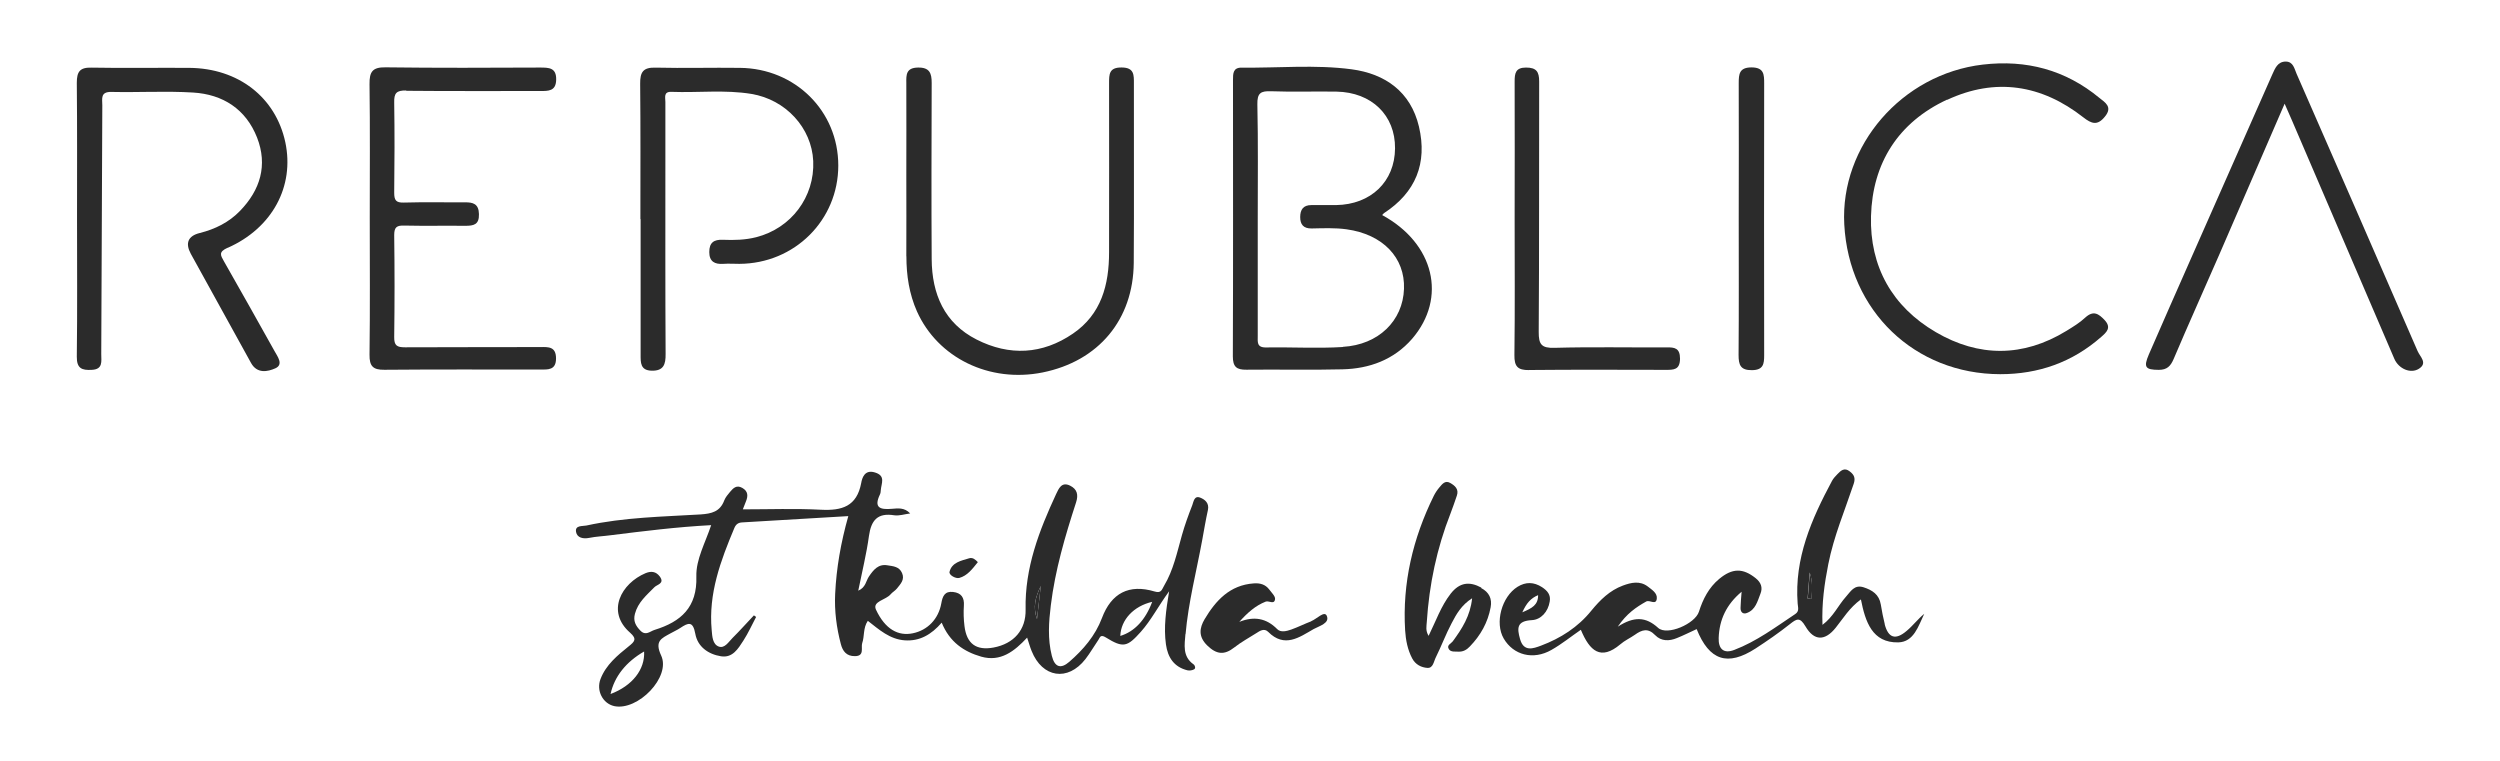 <svg xmlns="http://www.w3.org/2000/svg" width="309" height="94" viewBox="0 0 309 94" fill="none"><g clip-path="url(#clip0_3515_2098)"><path d="M146.532 78.414C146.879 74.462 147.883 70.624 148.596 66.738C148.822 65.508 149.028 64.26 149.3 63.031C149.479 62.177 148.925 61.736 148.352 61.51C147.602 61.21 147.526 62.017 147.367 62.439C146.888 63.66 146.438 64.898 146.081 66.165C145.48 68.296 145.03 70.474 143.875 72.407C143.603 72.858 143.547 73.364 142.721 73.111C139.539 72.153 137.352 73.317 136.198 76.396C135.372 78.583 133.889 80.3 132.162 81.802C131.13 82.703 130.36 82.496 130.004 81.051C129.478 78.968 129.628 76.874 129.882 74.81C130.416 70.455 131.646 66.269 132.998 62.111C133.317 61.135 133.129 60.459 132.265 60.027C131.205 59.502 130.858 60.403 130.539 61.06C128.436 65.593 126.653 70.201 126.765 75.335C126.822 77.86 125.311 79.568 122.795 80.037C120.665 80.432 119.473 79.568 119.21 77.381C119.107 76.555 119.079 75.701 119.135 74.875C119.21 73.852 118.806 73.28 117.802 73.167C116.77 73.045 116.498 73.693 116.347 74.566C116 76.518 114.649 77.897 112.828 78.273C111.045 78.648 109.411 77.804 108.266 75.345C107.807 74.322 109.477 74.162 110.068 73.468C110.294 73.195 110.641 73.017 110.866 72.735C111.298 72.182 111.852 71.656 111.495 70.83C111.148 70.023 110.397 69.986 109.693 69.873C108.557 69.676 107.966 70.427 107.403 71.252C107.028 71.797 107.018 72.604 106.08 73.008C106.558 70.633 107.103 68.446 107.403 66.241C107.675 64.317 108.454 63.359 110.519 63.688C111.12 63.782 111.777 63.556 112.499 63.462C111.777 62.693 110.96 62.834 110.219 62.89C108.783 63.012 107.966 62.768 108.764 61.107C108.839 60.956 108.858 60.759 108.867 60.581C108.923 59.755 109.515 58.807 108.135 58.394C106.859 58 106.549 59.098 106.446 59.699C105.901 62.599 104.062 63.134 101.471 63.003C98.28 62.834 95.07 62.956 91.813 62.956C91.935 62.655 92.058 62.327 92.189 61.998C92.47 61.322 92.489 60.722 91.738 60.3C91.016 59.896 90.612 60.356 90.227 60.806C89.955 61.125 89.674 61.463 89.523 61.839C88.998 63.247 87.965 63.491 86.586 63.584C81.865 63.866 77.125 63.941 72.479 64.955C71.982 65.058 71.043 64.898 71.203 65.762C71.334 66.457 72.057 66.635 72.808 66.485C73.69 66.306 74.591 66.278 75.473 66.156C79.546 65.649 83.638 65.133 87.9 64.908C87.168 67.114 86.013 69.141 86.069 71.243C86.191 75.073 84.164 76.846 80.917 77.851C80.335 78.029 79.819 78.63 79.152 77.945C78.57 77.344 78.242 76.762 78.477 75.87C78.852 74.444 79.912 73.571 80.879 72.585C81.208 72.238 82.184 72.135 81.555 71.262C81.086 70.633 80.494 70.558 79.8 70.84C76.806 72.097 74.872 75.579 77.885 78.207C78.758 78.977 78.439 79.305 77.707 79.887C76.308 81.014 74.9 82.168 74.225 83.923C73.671 85.35 74.497 86.955 75.914 87.274C78.833 87.903 82.963 83.67 81.715 81.014C80.879 79.212 81.771 78.902 82.841 78.301C83.263 78.057 83.695 77.879 84.098 77.607C85.075 76.959 85.647 76.734 85.938 78.329C86.22 79.925 87.524 80.863 89.12 81.117C90.546 81.342 91.231 80.188 91.879 79.183C92.48 78.254 92.94 77.231 93.456 76.255C93.362 76.199 93.278 76.133 93.184 76.058C92.302 76.987 91.447 77.954 90.546 78.846C90.049 79.343 89.57 80.178 88.838 79.915C88.078 79.634 88.031 78.667 87.965 77.888C87.543 73.374 89.073 69.291 90.772 65.246C90.969 64.795 91.25 64.598 91.72 64.57C96.056 64.317 100.382 64.044 104.85 63.791C103.921 67.095 103.377 70.211 103.226 73.402C103.123 75.504 103.395 77.588 103.93 79.615C104.156 80.488 104.634 81.117 105.667 81.098C106.896 81.098 106.389 80.047 106.568 79.493C106.868 78.639 106.661 77.616 107.262 76.734C108.67 77.832 109.975 79.014 111.824 79.146C113.663 79.277 115.118 78.442 116.394 76.959C117.38 79.371 119.135 80.544 121.284 81.164C123.668 81.84 125.376 80.507 126.953 78.808C127.178 79.484 127.31 79.981 127.507 80.46C128.83 83.773 131.975 84.27 134.161 81.464C134.743 80.713 135.222 79.868 135.766 79.08C135.973 78.752 136.02 78.386 136.667 78.78C138.845 80.131 139.333 79.962 141.013 78.085C142.299 76.64 143.172 74.903 144.504 73.083C144.11 75.467 143.819 77.541 144.11 79.643C144.335 81.267 145.114 82.45 146.776 82.853C147.029 82.909 147.386 82.853 147.602 82.722C147.799 82.6 147.724 82.252 147.508 82.102C146.128 81.126 146.419 79.671 146.522 78.348L146.541 78.423L146.532 78.414ZM75.464 85.781C75.942 83.595 77.397 81.802 79.612 80.525C79.734 82.731 78.176 84.758 75.464 85.781ZM128.173 76.518C127.648 74.997 127.948 73.909 128.643 72.416C128.464 73.965 128.342 75.073 128.173 76.518ZM138.469 78.602C138.544 76.602 140.121 74.913 142.411 74.387C141.585 76.612 140.234 78.067 138.469 78.602Z" fill="#2B2B2B"></path><path d="M170.822 26.614C170.897 26.521 170.953 26.417 171.066 26.342C174.979 23.79 176.444 20.176 175.383 15.652C174.36 11.325 171.197 9.12 167.067 8.566C162.553 7.965 157.982 8.416 153.43 8.36C152.398 8.36 152.398 9.11 152.398 9.88C152.398 21.274 152.426 32.668 152.379 44.044C152.379 45.339 152.839 45.714 154.059 45.696C158.02 45.649 161.962 45.752 165.913 45.649C169.254 45.574 172.267 44.475 174.529 41.885C178.903 36.807 177.26 30.068 170.84 26.586L170.822 26.614ZM165.997 42.889C162.834 43.086 159.643 42.889 156.48 42.946C155.307 42.964 155.457 42.242 155.457 41.519V27.121C155.457 22.382 155.514 17.633 155.41 12.912C155.382 11.504 155.814 11.232 157.1 11.278C159.803 11.382 162.497 11.278 165.19 11.325C169.536 11.4 172.464 14.254 172.427 18.336C172.398 22.447 169.442 25.282 165.143 25.348H162.084C161.079 25.348 160.704 25.92 160.704 26.83C160.704 27.741 161.098 28.257 162.131 28.238C163.567 28.21 165.021 28.144 166.429 28.341C170.925 28.961 173.675 31.852 173.534 35.7C173.403 39.632 170.399 42.617 165.979 42.87V42.889H165.997Z" fill="#2B2B2B"></path><path d="M28.142 30.632C33.67 28.182 36.42 23.02 35.266 17.585C34.074 12.02 29.456 8.435 23.393 8.388C19.376 8.359 15.359 8.435 11.341 8.359C9.868 8.313 9.493 8.857 9.493 10.237C9.549 15.821 9.521 21.405 9.521 26.971C9.521 32.537 9.568 38.375 9.493 44.081C9.474 45.555 10.14 45.78 11.332 45.714C12.759 45.658 12.515 44.644 12.515 43.781C12.562 33.532 12.609 23.264 12.646 13.015C12.646 12.217 12.374 11.316 13.801 11.363C17.161 11.438 20.521 11.232 23.871 11.438C27.56 11.663 30.394 13.493 31.774 17.004C33.107 20.429 32.168 23.489 29.662 26.07C28.301 27.478 26.593 28.323 24.688 28.801C23.233 29.158 22.877 30.059 23.58 31.364C26.058 35.869 28.555 40.374 31.033 44.87C31.783 46.221 33.097 45.94 34.027 45.526C35.078 45.057 34.308 44.081 33.933 43.396C31.868 39.689 29.784 36 27.682 32.302C27.26 31.551 26.978 31.148 28.132 30.622L28.142 30.632Z" fill="#2B2B2B"></path><path d="M112.031 31.673C112.031 34.048 112.378 36.329 113.335 38.487C115.916 44.25 122.317 47.357 128.878 46.033C135.776 44.635 140.075 39.52 140.131 32.49C140.187 25.104 140.131 17.736 140.15 10.349C140.15 9.27 140.206 8.35 138.639 8.341C137.081 8.322 137.081 9.167 137.081 10.293C137.1 17.257 137.081 24.212 137.081 31.176C137.081 35.202 136.123 38.844 132.613 41.237C128.84 43.818 124.758 44.025 120.712 41.969C116.714 39.942 115.184 36.338 115.156 32.03C115.109 24.766 115.137 17.52 115.156 10.246C115.156 9.063 114.912 8.322 113.457 8.35C112.002 8.378 112.002 9.223 112.021 10.255C112.04 14.094 112.021 17.942 112.021 21.772C112.021 25.075 112.04 28.379 112.021 31.683L112.04 31.664L112.031 31.673Z" fill="#2B2B2B"></path><path d="M50.216 11.222C55.735 11.278 61.235 11.241 66.754 11.25C67.777 11.25 68.706 11.278 68.743 9.871C68.79 8.35 67.833 8.35 66.716 8.35C60.362 8.378 54.017 8.406 47.663 8.322C46.03 8.294 45.655 8.876 45.673 10.405C45.749 15.915 45.702 21.434 45.702 26.943C45.702 32.452 45.749 38.215 45.673 43.846C45.655 45.254 46.096 45.724 47.513 45.705C53.933 45.648 60.334 45.677 66.744 45.677C67.73 45.677 68.725 45.77 68.725 44.306C68.725 42.842 67.814 42.88 66.772 42.898C61.197 42.917 55.632 42.898 50.057 42.927C49.071 42.927 48.705 42.72 48.724 41.65C48.78 37.446 48.78 33.26 48.724 29.055C48.724 28.06 49.052 27.853 49.972 27.881C52.487 27.938 55.012 27.881 57.509 27.91C58.541 27.91 59.236 27.778 59.198 26.464C59.17 25.188 58.466 24.991 57.443 25.009C54.928 25.028 52.403 24.963 49.906 25.038C48.93 25.066 48.724 24.737 48.724 23.818C48.771 20.091 48.78 16.384 48.724 12.667C48.696 11.513 48.996 11.166 50.197 11.184L50.216 11.203V11.222Z" fill="#2B2B2B"></path><path d="M240.67 12.339C246.639 9.561 252.336 10.462 257.489 14.498C258.521 15.305 259.244 15.568 260.173 14.404C261.159 13.203 260.173 12.658 259.479 12.095C255.283 8.632 250.459 7.355 245.072 7.984C235.085 9.157 227.427 17.999 227.952 27.741C228.525 38.431 236.662 46.23 247.23 46.249C251.97 46.249 256.147 44.776 259.713 41.641C260.342 41.087 261.018 40.515 260.136 39.567C259.385 38.769 258.747 38.337 257.742 39.248C257.057 39.895 256.212 40.402 255.405 40.9C250.055 44.175 244.565 44.156 239.262 41.05C233.865 37.896 231.087 32.931 231.256 26.718C231.434 20.157 234.625 15.127 240.651 12.32L240.67 12.339Z" fill="#2B2B2B"></path><path d="M79.181 27.074V43.809C79.181 44.813 79.134 45.789 80.561 45.818C82.015 45.846 82.288 45.048 82.269 43.743C82.222 35.634 82.241 27.544 82.241 19.444V12.602C82.241 12.057 81.987 11.307 83.001 11.354C86.286 11.476 89.599 11.072 92.865 11.607C97.136 12.311 100.327 15.821 100.515 19.904C100.712 24.343 97.783 28.22 93.466 29.318C92.105 29.665 90.735 29.693 89.355 29.637C88.229 29.59 87.666 29.984 87.666 31.157C87.666 32.33 88.341 32.687 89.402 32.612C90.059 32.565 90.725 32.612 91.382 32.612C98.215 32.584 103.612 27.206 103.612 20.458C103.612 13.709 98.281 8.463 91.476 8.388C87.994 8.341 84.521 8.444 81.039 8.36C79.491 8.313 79.106 8.904 79.125 10.359C79.181 15.943 79.153 21.509 79.153 27.093L79.181 27.074Z" fill="#2B2B2B"></path><path d="M298.833 43.434C293.858 31.983 288.865 20.542 283.853 9.11C283.581 8.482 283.45 7.627 282.53 7.609C281.507 7.609 281.197 8.453 280.85 9.214C277.48 16.872 274.092 24.512 270.713 32.161C269.005 36.047 267.278 39.923 265.598 43.809C264.913 45.404 265.166 45.705 266.828 45.714C267.832 45.714 268.282 45.264 268.658 44.382C270.497 40.045 272.45 35.737 274.327 31.411C276.964 25.329 279.592 19.256 282.38 12.818C282.774 13.691 283.037 14.291 283.29 14.892C287.504 24.709 291.718 34.536 295.942 44.353C296.486 45.602 297.969 46.23 298.983 45.574C300.09 44.87 299.114 44.091 298.833 43.424L298.814 43.443L298.833 43.434Z" fill="#2B2B2B"></path><path d="M232.964 77.175C232.758 76.368 232.608 75.542 232.467 74.716C232.26 73.468 231.406 72.933 230.327 72.585C229.191 72.229 228.741 73.111 228.149 73.768C227.192 74.838 226.601 76.227 225.259 77.231C225.155 74.547 225.503 72.125 225.981 69.713C226.657 66.288 228.018 63.096 229.116 59.802C229.36 59.079 229.163 58.676 228.638 58.272C227.981 57.747 227.539 58.15 227.108 58.601C226.864 58.854 226.601 59.126 226.432 59.445C223.898 64.176 221.767 69.019 222.19 74.594C222.218 75.044 222.434 75.542 221.889 75.898C219.449 77.522 217.103 79.287 214.334 80.338C213.029 80.835 212.382 80.188 212.429 78.855C212.504 76.602 213.377 74.716 215.263 73.139C215.207 73.918 215.141 74.519 215.132 75.11C215.103 75.654 215.432 75.955 215.911 75.767C216.99 75.373 217.225 74.312 217.591 73.383C217.9 72.614 217.647 71.985 217.018 71.478C215.413 70.183 214.109 70.22 212.494 71.553C211.208 72.623 210.486 74.04 209.988 75.608C209.51 77.109 206.046 78.611 204.948 77.607C203.4 76.199 201.954 76.18 199.955 77.457C201.063 75.833 202.217 75.054 203.465 74.35C203.897 74.096 204.676 74.857 204.779 74.002C204.873 73.299 204.15 72.876 203.653 72.482C202.677 71.75 201.598 72.003 200.584 72.379C198.96 72.98 197.778 74.153 196.698 75.467C195.046 77.522 192.888 78.892 190.466 79.803C189.509 80.159 188.326 80.61 187.876 78.977C187.5 77.644 187.453 76.752 189.331 76.649C190.457 76.593 191.339 75.626 191.546 74.35C191.696 73.524 191.264 73.017 190.598 72.576C189.575 71.919 188.589 71.9 187.566 72.529C185.604 73.758 184.732 76.987 185.858 78.921C187.059 80.976 189.499 81.624 191.761 80.329C193.038 79.606 194.174 78.677 195.394 77.841C196.492 80.479 197.853 81.671 200.265 79.643C200.8 79.174 201.476 78.874 202.067 78.461C202.94 77.832 203.7 77.588 204.582 78.508C205.333 79.277 206.319 79.258 207.266 78.864C208.092 78.536 208.881 78.132 209.707 77.757C211.265 81.642 213.517 82.393 216.981 80.159C218.435 79.212 219.862 78.226 221.223 77.147C222.058 76.49 222.452 76.218 223.156 77.419C224.236 79.268 225.587 79.221 226.892 77.588C227.821 76.433 228.581 75.129 230.008 74.087C230.552 76.846 231.406 79.465 234.626 79.399C236.559 79.352 237.113 77.372 237.835 75.87C237.038 76.518 236.428 77.344 235.658 77.982C234.278 79.155 233.396 78.855 232.946 77.156L232.964 77.175ZM190.11 73.561C190.11 74.782 189.377 75.166 188.157 75.683C188.683 74.528 189.209 73.937 190.11 73.561ZM223.879 74.031C223.729 74.031 223.56 74.003 223.419 73.984C223.513 72.904 223.588 71.835 223.673 70.755C224.067 71.853 223.973 72.933 223.879 74.012V74.031Z" fill="#2B2B2B"></path><path d="M189.002 45.733C194.624 45.677 200.265 45.705 205.896 45.714C206.882 45.714 207.633 45.714 207.651 44.344C207.651 43.021 206.994 42.917 205.971 42.936C201.354 42.964 196.755 42.861 192.137 42.992C190.523 43.039 190.175 42.57 190.185 41.012C190.26 30.697 190.213 20.392 190.241 10.077C190.241 8.876 189.912 8.35 188.617 8.35C187.322 8.35 187.209 9.054 187.209 10.077C187.238 15.708 187.209 21.349 187.209 26.981C187.209 32.612 187.256 38.253 187.181 43.884C187.162 45.292 187.585 45.761 188.993 45.742V45.724L189.002 45.733Z" fill="#2B2B2B"></path><path d="M216.549 45.752C217.957 45.733 218.051 44.982 218.051 43.903C218.032 32.706 218.032 21.509 218.051 10.312C218.051 9.185 218.022 8.341 216.493 8.331C214.982 8.331 214.906 9.138 214.906 10.284C214.935 15.849 214.906 21.424 214.906 26.99C214.906 32.556 214.935 38.243 214.888 43.875C214.888 45.095 215.113 45.77 216.549 45.752Z" fill="#2B2B2B"></path><path d="M183.098 72.632C181.624 71.834 180.414 71.975 179.316 73.364C178.105 74.913 177.485 76.752 176.575 78.592C176.171 77.935 176.322 77.391 176.35 76.884C176.65 72.257 177.589 67.77 179.287 63.453C179.569 62.73 179.813 61.998 180.066 61.266C180.348 60.459 179.822 60.018 179.24 59.689C178.612 59.333 178.255 59.84 177.908 60.243C177.636 60.562 177.401 60.919 177.213 61.294C174.632 66.532 173.318 72.069 173.675 77.926C173.75 79.099 173.975 80.3 174.548 81.38C174.951 82.149 175.683 82.506 176.434 82.553C177.138 82.6 177.213 81.746 177.467 81.248C178.161 79.85 178.696 78.395 179.419 77.034C180.001 75.908 180.648 74.772 181.953 73.946C181.728 76.133 180.705 77.71 179.569 79.258C179.344 79.559 178.743 79.756 179.1 80.263C179.353 80.619 179.869 80.516 180.273 80.544C180.855 80.572 181.305 80.3 181.681 79.897C183.004 78.526 183.896 76.94 184.243 75.063C184.44 74.012 184.065 73.205 183.07 72.679L183.089 72.651L183.098 72.632Z" fill="#2B2B2B"></path><path d="M162.075 76.79C161.23 77.109 160.442 77.513 159.597 77.813C159.024 78.01 158.311 78.207 157.87 77.766C156.509 76.387 154.979 76.142 153.177 76.865C154.163 75.758 155.167 74.857 156.443 74.359C156.838 74.209 157.523 74.791 157.598 74.031C157.626 73.674 157.147 73.233 156.875 72.858C156.396 72.229 155.739 72.05 154.97 72.107C152.013 72.313 150.268 74.219 148.888 76.537C148.259 77.607 148.09 78.667 149.198 79.765C150.371 80.91 151.328 80.995 152.567 80.019C153.402 79.362 154.369 78.836 155.27 78.264C155.73 77.963 156.256 77.616 156.744 78.095C158.771 80.131 160.592 78.77 162.375 77.748C163.051 77.372 164.412 77.025 163.98 76.096C163.68 75.467 162.732 76.518 162.075 76.771L162.056 76.79H162.075Z" fill="#2B2B2B"></path><path d="M117.361 70.68C117.268 71.084 118.141 71.553 118.572 71.431C119.567 71.159 120.187 70.323 120.862 69.479C120.553 69.15 120.215 68.878 119.802 69C118.816 69.3 117.643 69.507 117.361 70.68Z" fill="#2B2B2B"></path><path d="M128.174 76.518C128.342 75.073 128.455 73.965 128.643 72.416C127.958 73.899 127.657 74.997 128.174 76.518Z" fill="#2B2B2B"></path><path d="M223.438 73.984C223.588 73.984 223.747 74.012 223.897 74.031C223.991 72.951 224.066 71.853 223.691 70.774C223.597 71.853 223.522 72.923 223.438 74.003V73.984Z" fill="#2B2B2B"></path></g><defs><clipPath id="clip0_3515_2098"><rect width="290.025" height="79.703" fill="white" transform="translate(9.492 7.609)"></rect></clipPath></defs></svg>